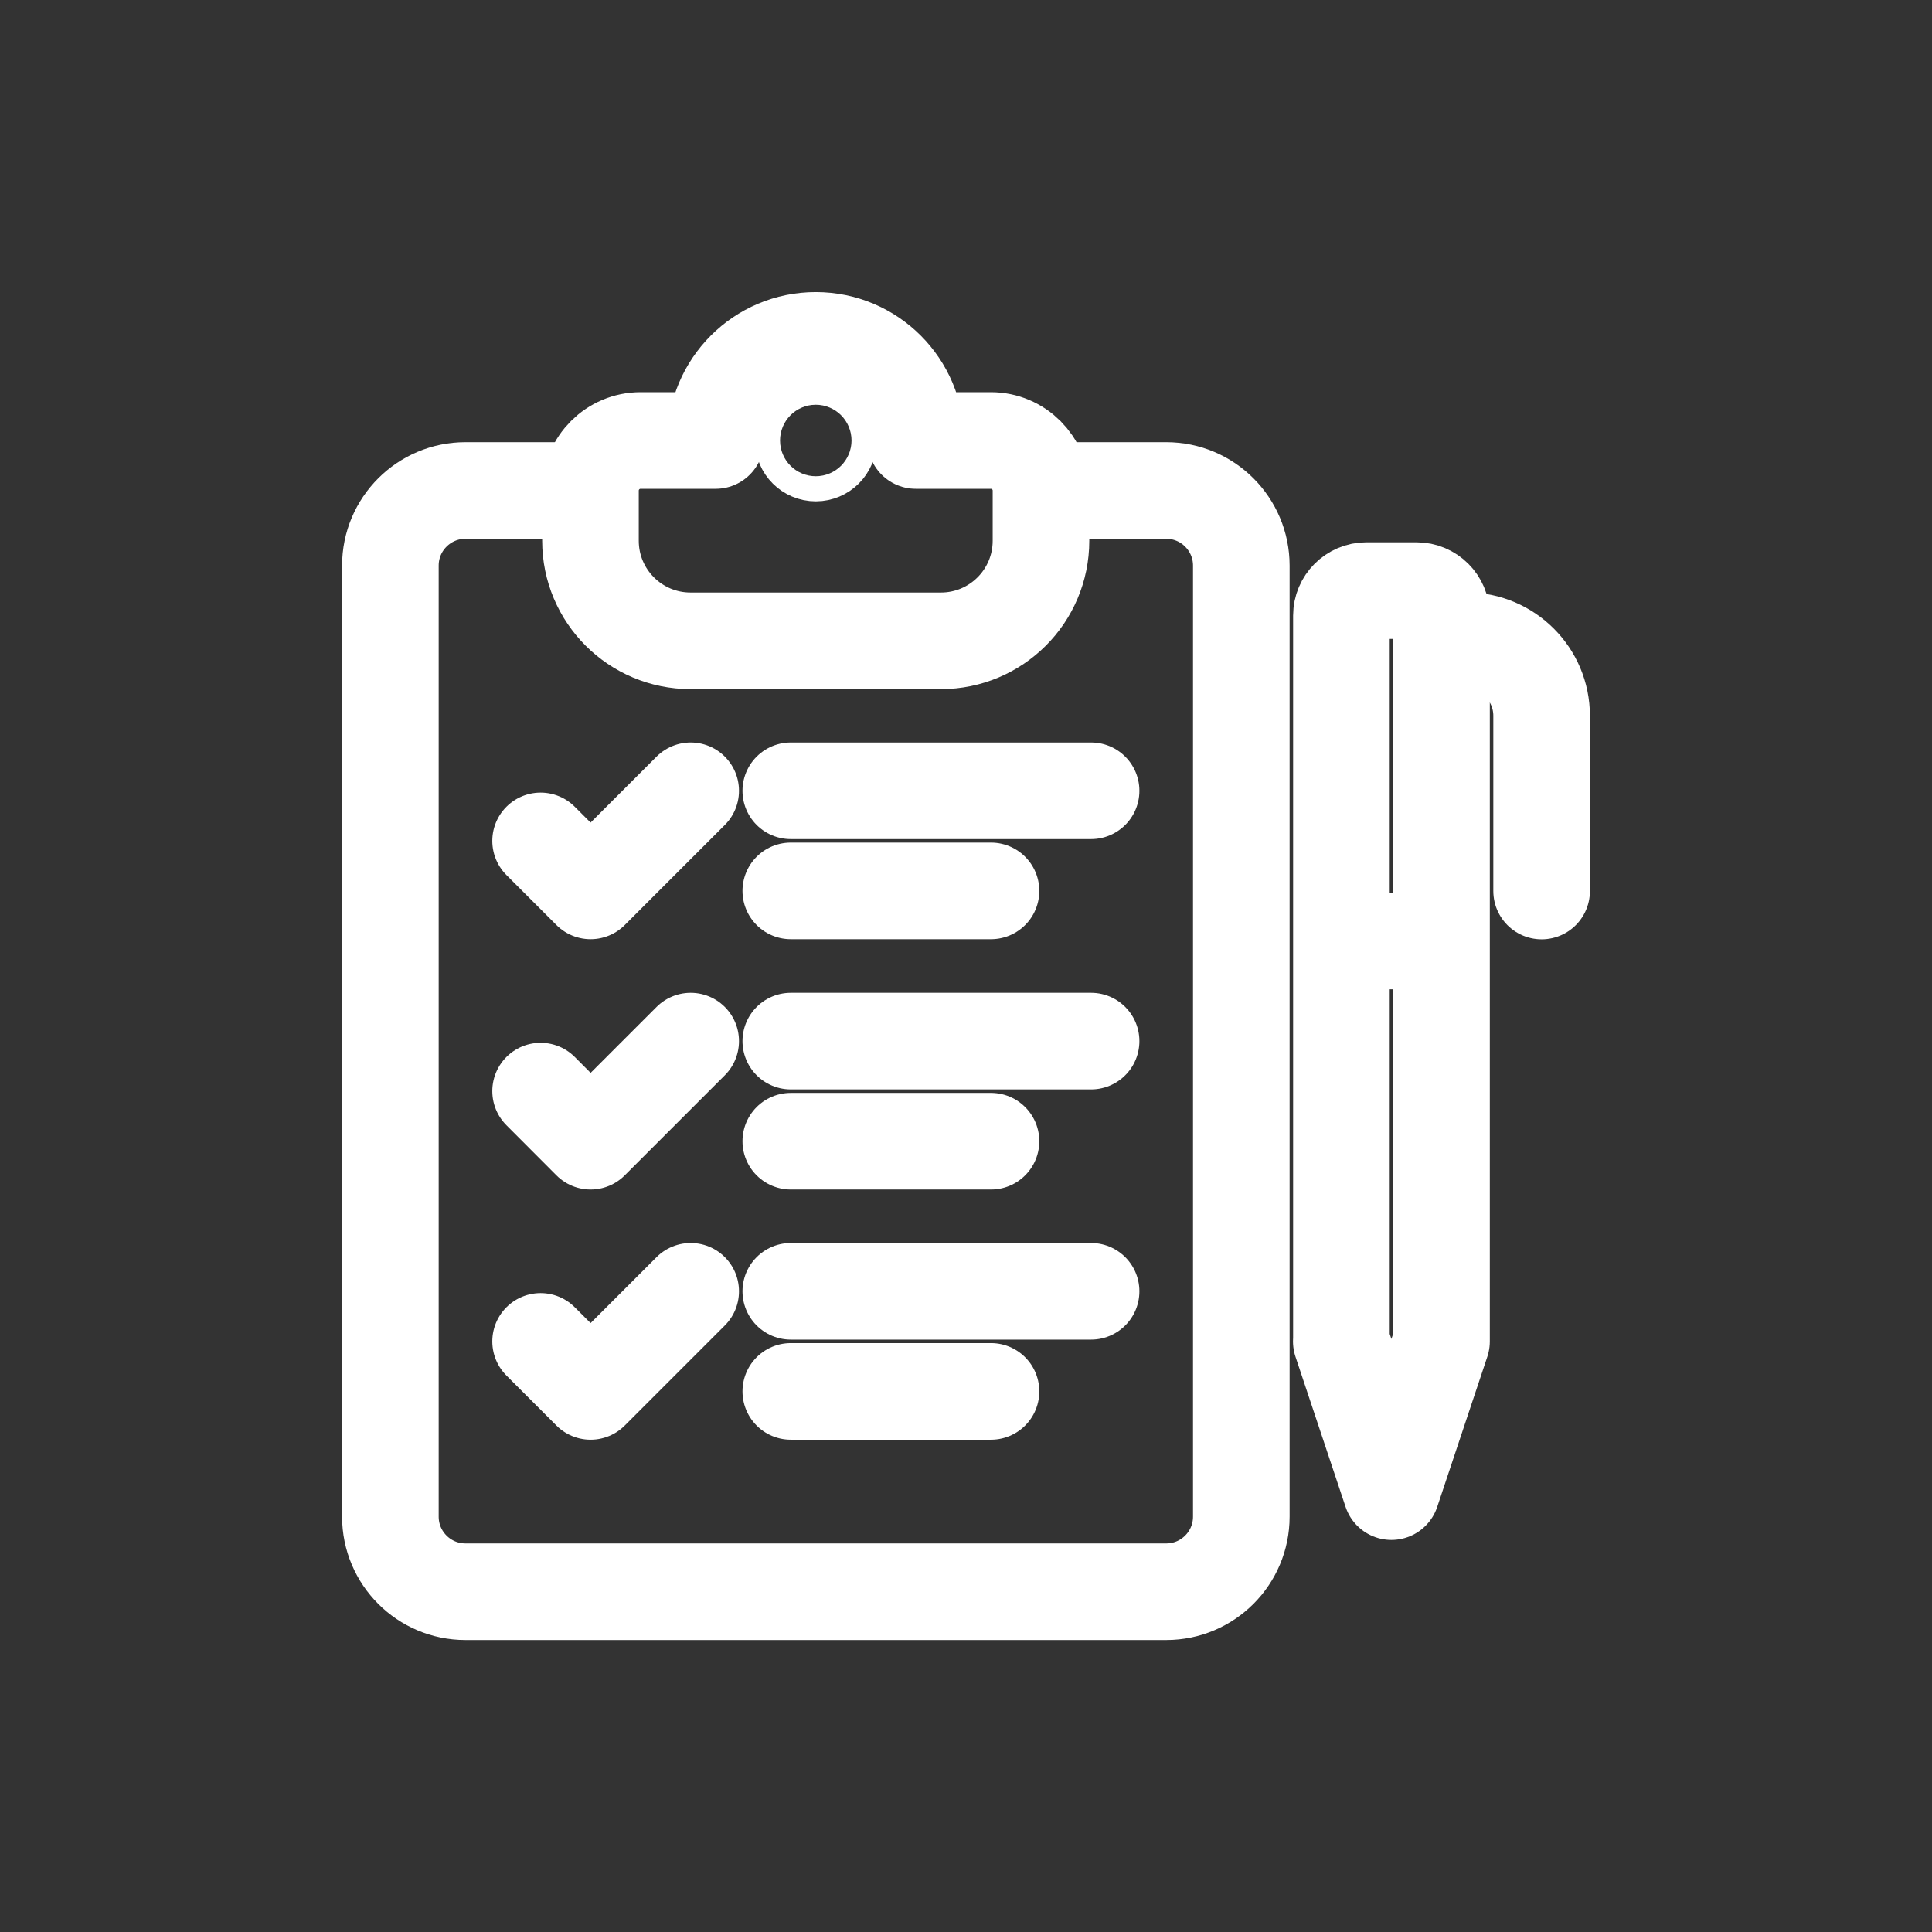 <?xml version="1.0" encoding="UTF-8"?><svg id="uuid-24b796f3-25ce-46dc-9f29-387d361cbc85" xmlns="http://www.w3.org/2000/svg" viewBox="0 0 160 160"><rect x="0" y="0" width="160" height="160" fill="#333333" stroke="none"/><line x1="65.49" y1="65.49" x2="90.36" y2="65.49" fill="none" stroke="#fff" stroke-linecap="round" stroke-linejoin="round" stroke-width="8"/><line x1="65.49" y1="73.78" x2="82.07" y2="73.78" fill="none" stroke="#fff" stroke-linecap="round" stroke-linejoin="round" stroke-width="8"/><line x1="65.49" y1="86.22" x2="90.36" y2="86.22" fill="none" stroke="#fff" stroke-linecap="round" stroke-linejoin="round" stroke-width="8"/><line x1="65.49" y1="94.51" x2="82.07" y2="94.51" fill="none" stroke="#fff" stroke-linecap="round" stroke-linejoin="round" stroke-width="8"/><line x1="65.49" y1="106.94" x2="90.36" y2="106.94" fill="none" stroke="#fff" stroke-linecap="round" stroke-linejoin="round" stroke-width="8"/><line x1="65.49" y1="115.23" x2="82.07" y2="115.23" fill="none" stroke="#fff" stroke-linecap="round" stroke-linejoin="round" stroke-width="8"/><polyline points="57.2 65.49 48.91 73.78 44.77 69.64" fill="none" stroke="#fff" stroke-linecap="round" stroke-linejoin="round" stroke-width="8"/><polyline points="57.2 86.22 48.91 94.51 44.77 90.36" fill="none" stroke="#fff" stroke-linecap="round" stroke-linejoin="round" stroke-width="8"/><polyline points="57.2 106.94 48.91 115.23 44.77 111.09" fill="none" stroke="#fff" stroke-linecap="round" stroke-linejoin="round" stroke-width="8"/><path d="M48.91,40.62h-10.36c-3.43,0-6.22,2.78-6.22,6.22v78.76c0,3.43,2.78,6.22,6.22,6.22h58.03c3.43,0,6.22-2.78,6.22-6.22V46.84c0-3.43-2.78-6.22-6.22-6.22h-10.36" fill="none" stroke="#fff" stroke-linejoin="round" stroke-width="8"/><path d="M75.85,36.48c0-4.58-3.71-8.29-8.29-8.29s-8.29,3.71-8.29,8.29h-6.22c-2.29,0-4.15,1.86-4.15,4.15v4.15c0,4.58,3.71,8.29,8.29,8.29h20.73c4.58,0,8.29-3.71,8.29-8.29v-4.15c0-2.29-1.86-4.15-4.15-4.15h-6.22Z" fill="none" stroke="#fff" stroke-linejoin="round" stroke-width="8"/><circle cx="67.56" cy="36.48" r="1.04" fill="none" stroke="#fff" stroke-linejoin="round" stroke-width="8"/><path d="M111.09,111.09v-60.11c0-1.14.93-2.07,2.07-2.07h4.15c1.14,0,2.07.93,2.07,2.07v60.11l-4.15,12.44-4.15-12.44Z" fill="none" stroke="#fff" stroke-linejoin="round" stroke-width="8"/><line x1="111.09" y1="77.93" x2="119.38" y2="77.93" fill="none" stroke="#fff" stroke-linejoin="round" stroke-width="8"/><path d="M119.38,53.06h2.07c3.43,0,6.22,2.78,6.22,6.22v14.51" fill="none" stroke="#fff" stroke-linecap="round" stroke-linejoin="round" stroke-width="8"/></svg>